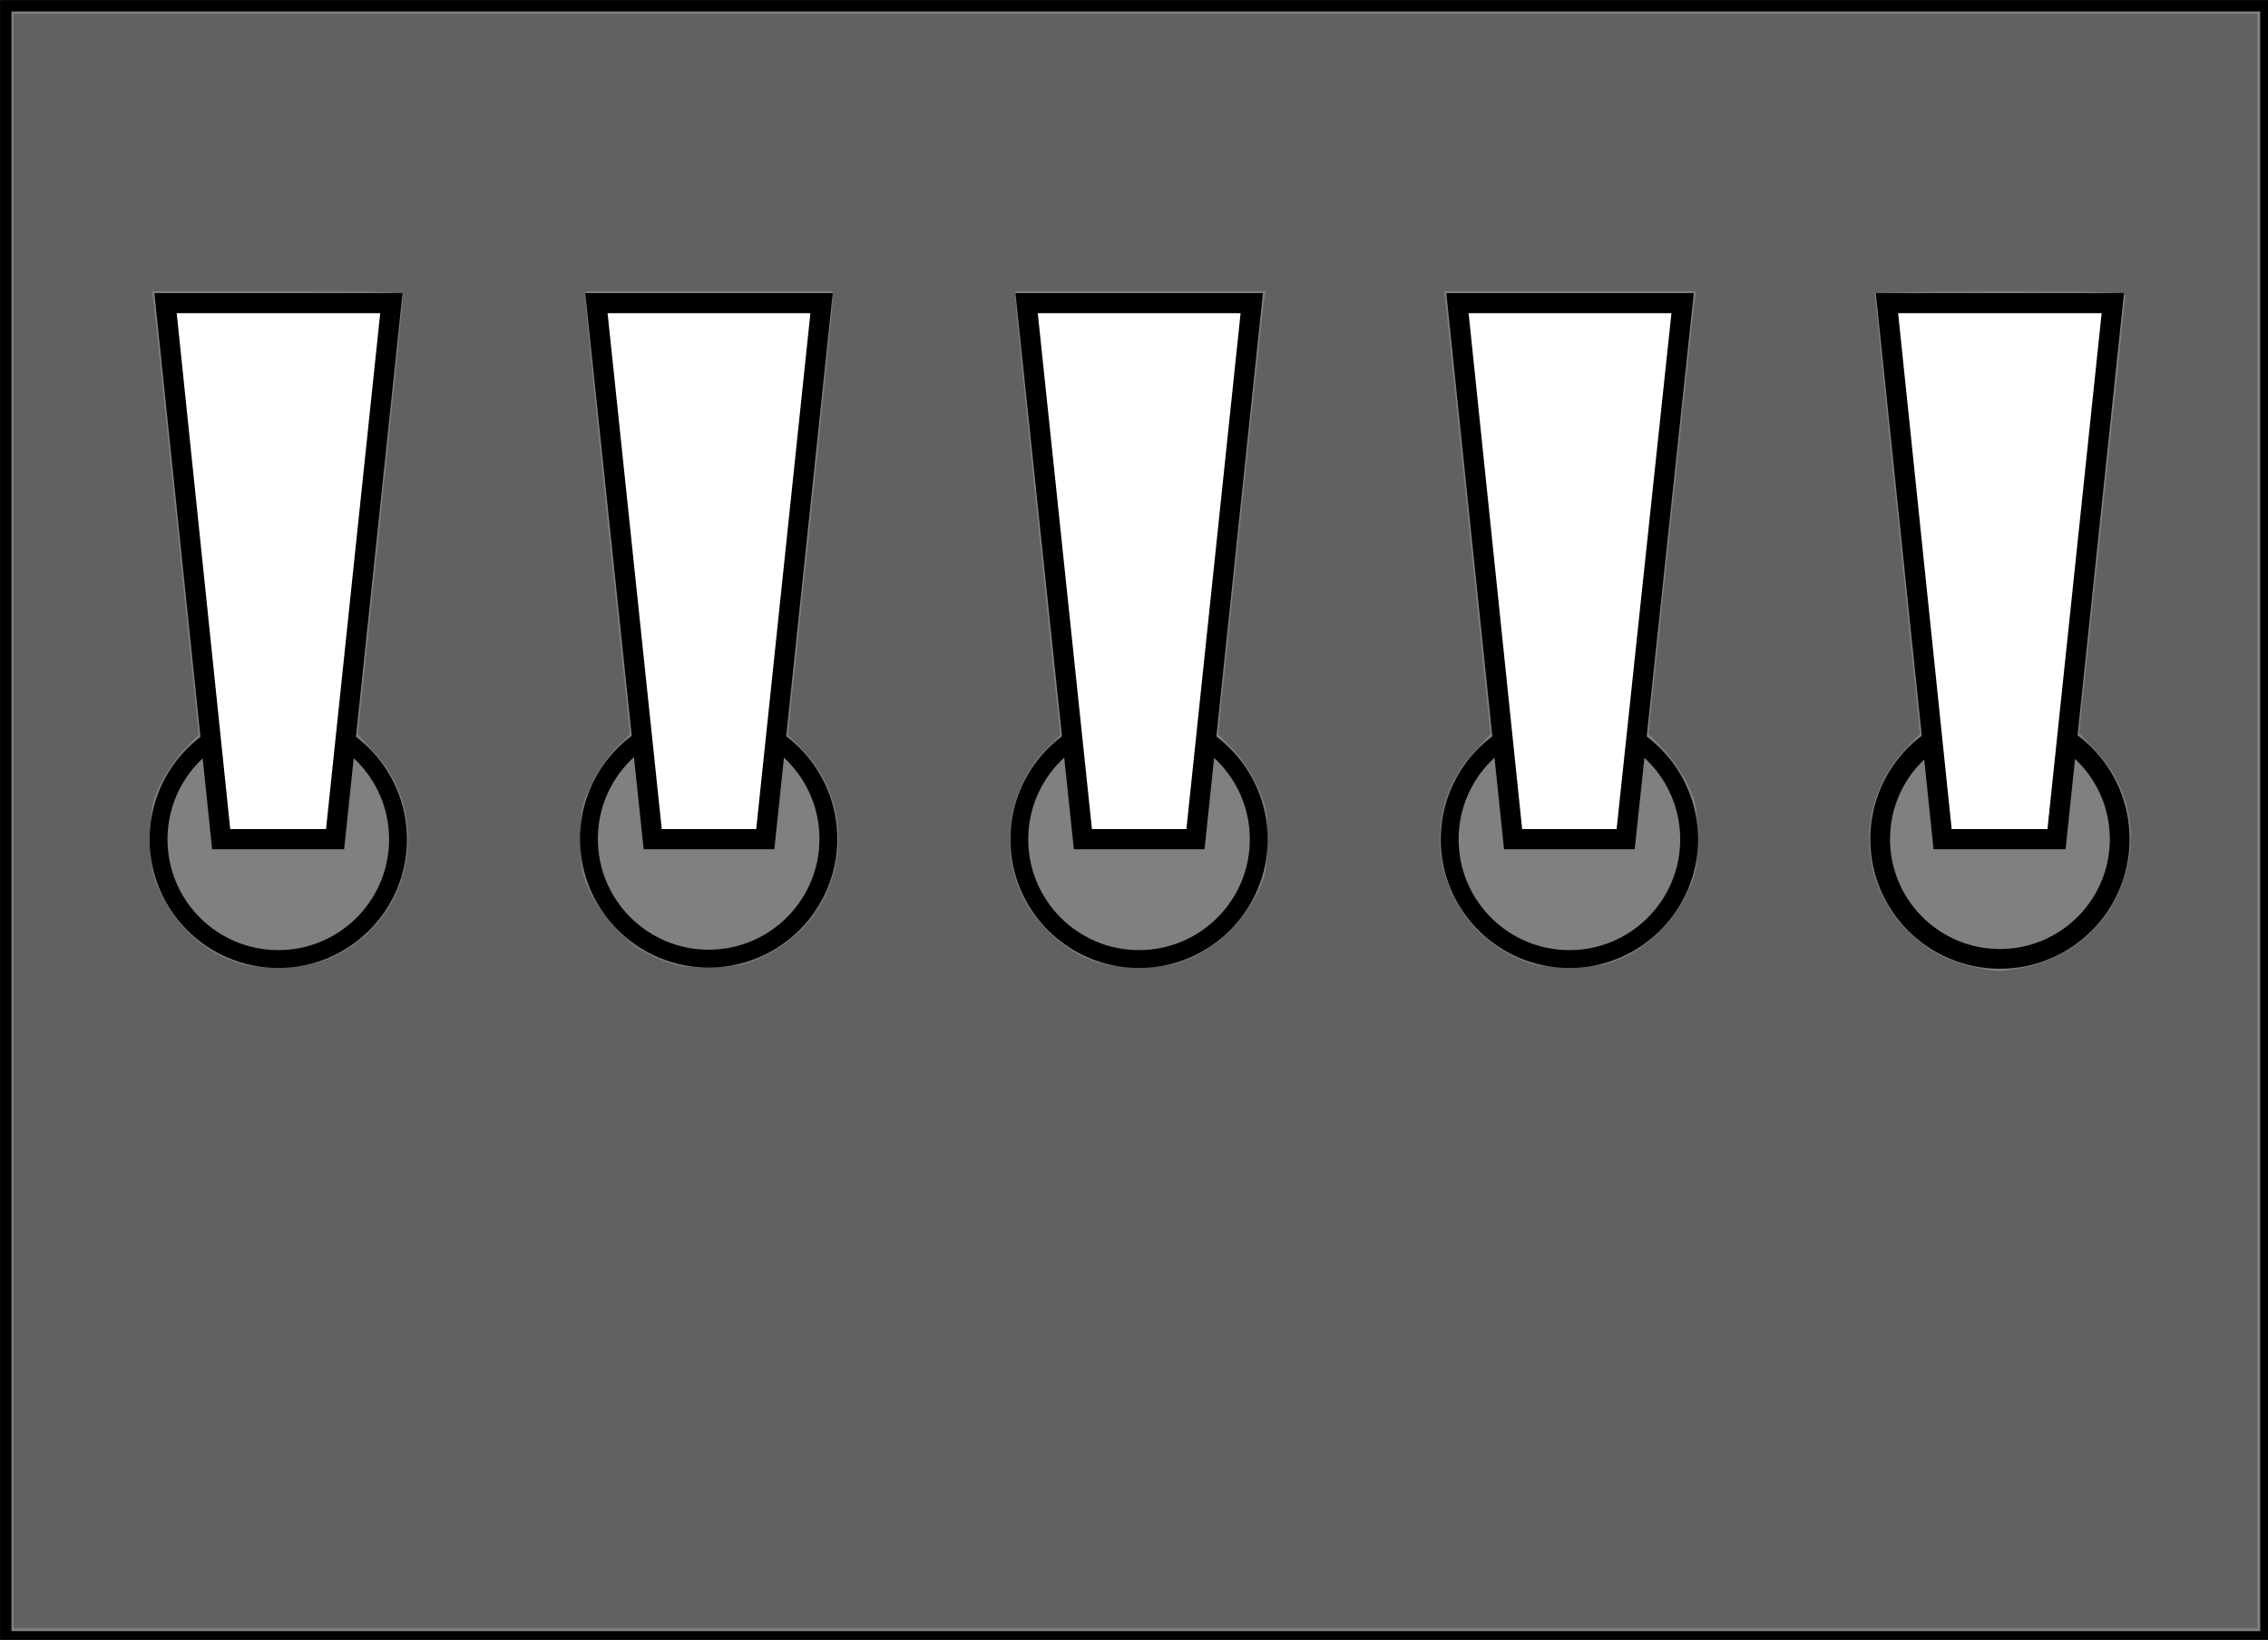 <svg xmlns="http://www.w3.org/2000/svg" width="339" height="245.151" viewBox="0 0 89.694 64.863"><rect x="0" y="0" width="89.694" height="64.863" fill="#808080" stroke="none"/><g transform="matrix(.265 0 0 .265 -1.058 -1.26)" fill="none"><path d="M4.85 5.61h337.3v243.452H4.85z" stroke="#000" stroke-width="1.699"/><circle r="17" cy="67" cx="50" transform="matrix(1.051 0 0 -1.051 -7.025 200.448)" stroke="#000" stroke-width="2.533"/><path d="M37 130h17l8.4-80H28.7z" fill="#fff" stroke="#000" stroke-width="3"/><circle r="17" cy="67" cx="50" transform="translate(57.2 59.552) scale(1.051)" stroke="#000" stroke-width="2.533"/><path d="M118.2 130h-16.8L93 50h33.6z" fill="#fff" stroke="#000" stroke-width="3"/><circle r="17" cy="67" cx="50" transform="matrix(1.051 0 0 -1.051 121.428 200.448)" stroke="#000" stroke-width="2.533"/><path d="M165.6 130h16.8l8.4-80h-33.6z" fill="#fff" stroke="#000" stroke-width="3"/><circle r="17" cy="67" cx="50" transform="matrix(1.051 0 0 -1.051 185.655 200.448)" stroke="#000" stroke-width="2.533"/><path d="M229.8 130h16.8l8.5-80h-33.6z" fill="#fff" stroke="#000" stroke-width="3"/><circle r="17.875" cy="130" cx="302.455" stroke="#000" stroke-width="2.944"/><path d="M310.9 130h-17l-8.3-80h33.7z" fill="#fff" stroke="#000" stroke-width="3"/><path d="M6.02 127.28V6.819h334.865V247.74H6.019zm299.775 21.925c8.267-1.528 14.446-7.823 15.905-16.204 1.03-5.917-.733-11.684-4.955-16.202l-2.477-2.651 3.44-32.325c1.893-17.779 3.45-32.61 3.46-32.956.015-.495-4.046-.632-18.669-.632-10.278 0-18.694.17-18.702.379-.008.208 1.505 15.07 3.361 33.028l3.374 32.649-1.896 1.948c-7.395 7.603-7.63 19.197-.542 26.852 2.975 3.213 6.176 5.058 10.364 5.973 3.602.787 3.822.791 7.337.141zm-252.21-1.575c11.837-5.45 15.075-20.948 6.368-30.476l-2.564-2.805 3.367-32.173c1.852-17.695 3.362-32.57 3.357-33.057-.01-.826-1.241-.884-18.715-.884H26.693l.302 2.4c.166 1.319 1.73 16.202 3.475 33.073l3.172 30.675-2.13 2.223c-1.172 1.223-2.785 3.557-3.584 5.186-1.306 2.663-1.453 3.472-1.453 8.013 0 4.448.165 5.403 1.381 8 2.372 5.062 6.16 8.648 11.05 10.459 3.98 1.474 10.735 1.182 14.679-.634zm64.661-.286c11.95-5.888 14.59-21.658 5.194-31.024l-1.874-1.868 3.342-31.72c1.838-17.445 3.341-32.344 3.34-33.108v-1.389H91.377l-.004 1.39c-.003.763 1.49 15.635 3.317 33.047l3.322 31.659-2.105 2.105c-1.157 1.157-2.82 3.616-3.696 5.464-1.44 3.04-1.591 3.817-1.586 8.158.004 4.135.191 5.197 1.353 7.686 1.61 3.448 5.42 7.672 8.198 9.09 4.043 2.062 5.522 2.394 10.155 2.278 4.001-.1 4.97-.316 7.915-1.768zm63.905.192c3.855-1.768 7.735-5.707 9.628-9.775 1.165-2.502 1.354-3.572 1.362-7.703.008-4.346-.141-5.116-1.583-8.158-.875-1.848-2.535-4.303-3.689-5.457l-2.097-2.098 3.306-31.666c1.819-17.416 3.417-32.29 3.55-33.055l.244-1.389h-37.35l-.002 1.137c0 .625 1.505 15.521 3.346 33.103l3.348 31.967-1.88 1.873c-7.152 7.128-7.59 18.96-.976 26.317 4.372 4.863 8.6 6.677 15.103 6.482 3.745-.112 5.1-.39 7.689-1.578zm64.322.045c3.817-1.83 7.367-5.45 9.263-9.442 1.419-2.989 1.559-3.736 1.559-8.334 0-4.54-.147-5.35-1.454-8.013-.799-1.63-2.439-3.991-3.644-5.249l-2.19-2.287 3.258-30.864c1.792-16.975 3.389-31.83 3.549-33.01l.29-2.147h-37.578l.281 2.4c.155 1.319 1.706 16.185 3.447 33.035l3.165 30.637-2.583 2.826c-9.43 10.319-4.855 27.028 8.602 31.413 1.352.441 3.785.638 6.674.54 3.683-.125 5.08-.41 7.361-1.505z" fill="#000" fill-opacity=".241"/></g></svg>